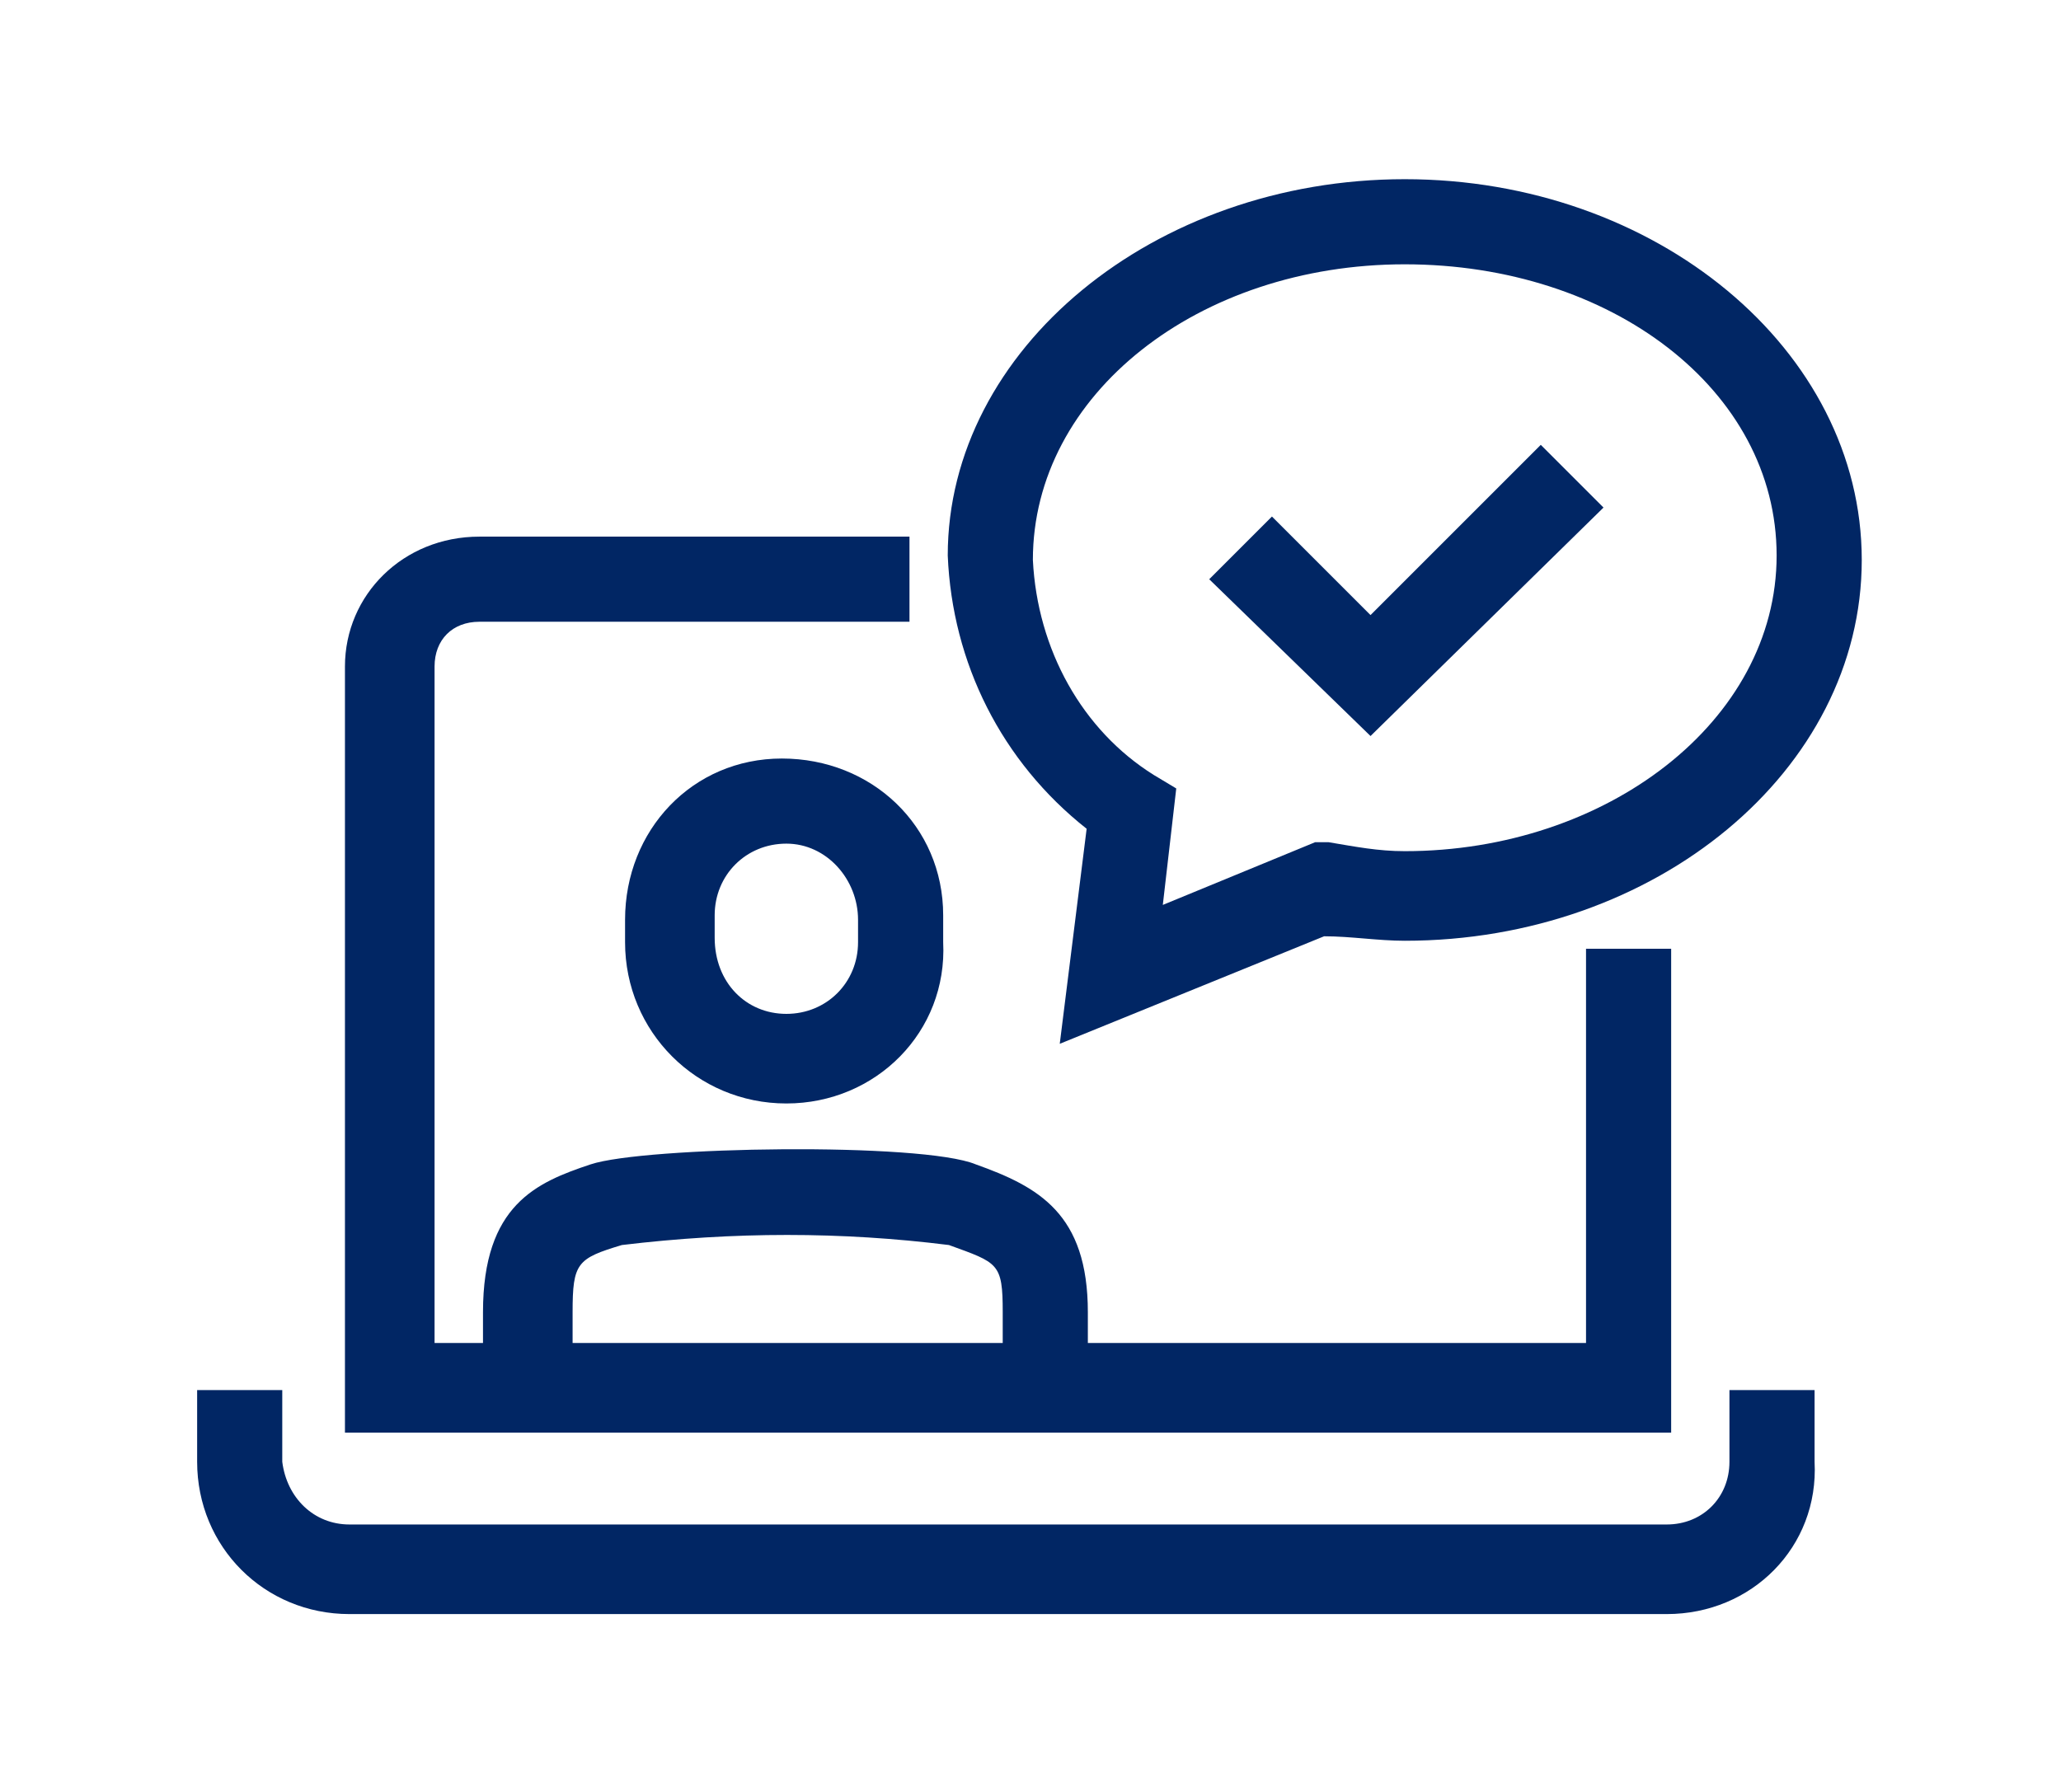 <?xml version="1.0" encoding="utf-8"?>
<!-- Generator: Adobe Illustrator 23.1.1, SVG Export Plug-In . SVG Version: 6.00 Build 0)  -->
<svg version="1.1" id="Layer_1" xmlns="http://www.w3.org/2000/svg" xmlns:xlink="http://www.w3.org/1999/xlink" x="0px" y="0px"
	 width="46px" height="40px" viewBox="0 0 46 40" style="enable-background:new 0 0 46 40;" xml:space="preserve">
<style type="text/css">
	.st0{fill:#012664;}
</style>
<g id="Group_5704" transform="translate(-716.831 -354.256)">
	<g id="Group_5698" transform="translate(716.831 381.286)">
		<path id="Path_8910" class="st0" d="M37.2,9H7.8C5.9,9,4.4,7.5,4.4,5.6V4h1.9v1.6C6.4,6.4,7,7,7.8,7h29.4c0.8,0,1.4-0.6,1.4-1.4V4
			h1.9v1.6C40.6,7.5,39.1,9,37.2,9z"/>
	</g>
	<g id="Group_5699" transform="translate(720.13 362.235)">
		<path id="Path_8911" class="st0" d="M34,24H4.4V6.9c0-1.6,1.3-2.9,3-2.9H17v1.9H7.4c-0.6,0-1,0.4-1,1V22h25.7v-8.8H34V24z"/>
	</g>
	<g id="Group_5700" transform="translate(726.382 367.188)">
		<path id="Path_8912" class="st0" d="M8,11.7c-2,0-3.6-1.6-3.6-3.6l0,0V7.6c0-2,1.5-3.6,3.5-3.6s3.6,1.5,3.6,3.5v0.1v0.5
			C11.6,10.1,10,11.7,8,11.7z M8,5.9c-0.9,0-1.6,0.7-1.6,1.6V8c0,1,0.7,1.7,1.6,1.7S9.6,9,9.6,8.1V7.6C9.6,6.7,8.9,5.9,8,5.9L8,5.9z
			"/>
	</g>
	<g id="Group_5701" transform="translate(723.211 375.848)">
		<path id="Path_8913" class="st0" d="M17.9,9.4H16V7.7c0-1.1-0.1-1.1-1.2-1.5c-2.4-0.3-4.8-0.3-7.3,0c-1,0.3-1.1,0.4-1.1,1.5v1.8
			h-2V7.7c0-2.4,1.2-2.9,2.4-3.3s7.4-0.5,8.6,0c1.4,0.5,2.5,1.1,2.5,3.3L17.9,9.4z"/>
	</g>
	<g id="Group_5702" transform="translate(733.584 354.256)">
		<path id="Path_8914" class="st0" d="M6.9,23.3l0.6-4.8c-1.9-1.5-3-3.7-3.1-6.1C4.4,7.8,9,4,14.6,4s10.2,3.8,10.2,8.5
			S20.2,21,14.6,21c-0.6,0-1.2-0.1-1.8-0.1L6.9,23.3z M14.6,5.9c-4.6,0-8.3,2.9-8.3,6.6c0.1,2,1.1,3.8,2.7,4.8l0.5,0.3l-0.3,2.6
			l3.4-1.4h0.3c0.6,0.1,1.1,0.2,1.7,0.2c4.5,0,8.3-2.9,8.3-6.6S19.2,5.9,14.6,5.9L14.6,5.9z"/>
	</g>
	<g id="Group_5703" transform="translate(739.42 360.186)">
		<path id="Path_8915" class="st0" d="M8,10.5L4.4,7l1.4-1.4L8,7.8L11.8,4l1.4,1.4L8,10.5z"/>
	</g>
</g>
</svg>
